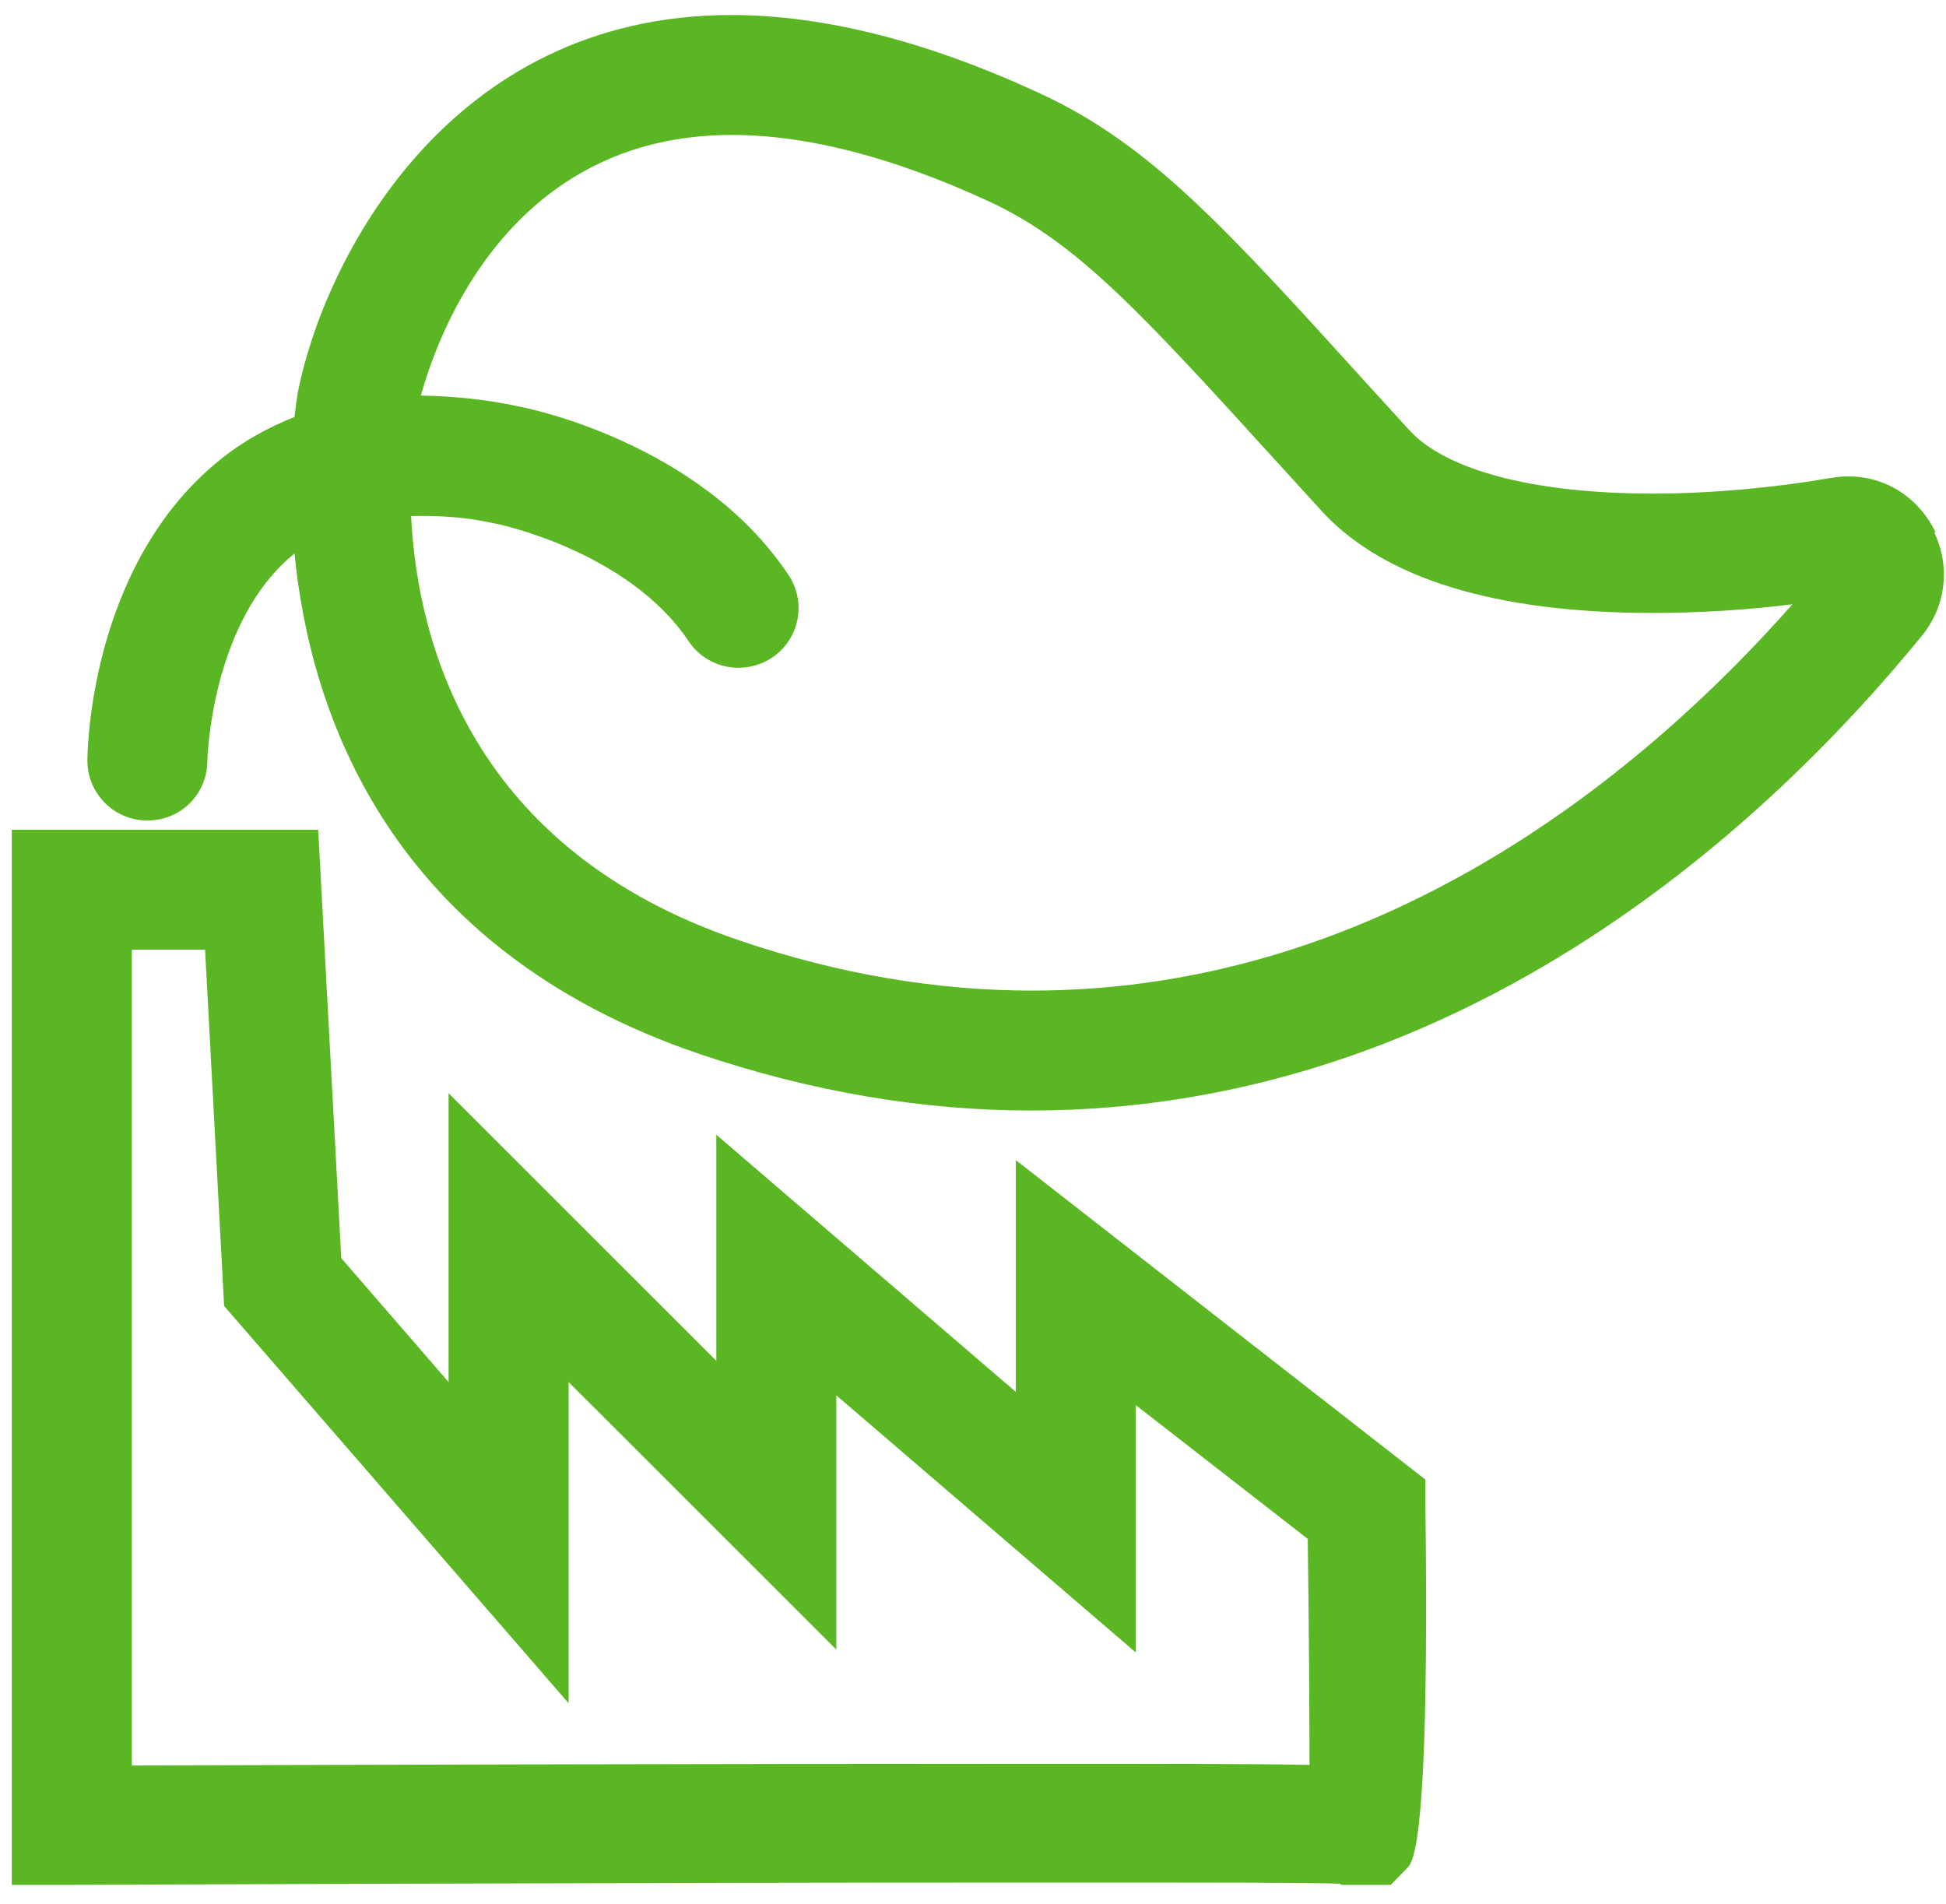 <svg width="93" height="91" viewBox="0 0 93 91" fill="none" xmlns="http://www.w3.org/2000/svg">
<path d="M68.151 70.733L48.545 55.441V66.517L34.233 54.228V65.03L21.438 52.244V66.049L16.309 60.125L15.206 39.652H0.563V90.076H3.431C3.431 90.076 30.841 89.966 49.151 89.966C58.582 89.966 62.47 89.966 64.042 90.021L64.097 90.076H66.469L67.296 89.222C67.976 88.524 68.252 82.811 68.123 72.084V70.706L68.151 70.733ZM49.179 84.29C34.426 84.29 13.8 84.345 6.299 84.373V45.383H9.801L10.711 62.412L27.174 81.397V66.049L39.969 78.834V66.683L54.281 78.972V67.151L62.498 73.544C62.553 77.594 62.581 81.755 62.581 84.345C60.016 84.29 55.935 84.29 49.234 84.29H49.179Z" fill="#5AB623"/>
<path d="M92.5 25.434C91.59 23.56 89.66 22.458 87.481 22.844C84.751 23.312 81.746 23.588 78.988 23.588C73.335 23.588 69.116 22.486 67.351 20.557L65.366 18.38C58.444 10.748 54.942 6.89 49.703 4.465C44.353 1.985 39.39 0.718 34.95 0.718C21.383 0.718 15.482 12.483 14.241 18.711C14.241 18.738 14.158 19.179 14.075 19.923C12.779 20.447 11.566 21.108 10.463 22.017C4.258 27.06 4.176 35.987 4.176 36.346C4.176 37.916 5.444 39.211 7.044 39.211C8.643 39.211 9.911 37.944 9.911 36.346C9.911 36.29 10.077 29.677 14.075 26.453C14.82 34.086 18.598 45.328 33.433 50.371C38.728 52.162 44.05 53.071 49.262 53.071C70.247 53.071 84.944 38.853 91.838 30.394C92.996 28.988 93.217 27.087 92.445 25.462L92.5 25.434ZM49.317 47.34C44.739 47.34 40.024 46.541 35.336 44.942C22.486 40.589 19.949 30.669 19.646 24.663C20.887 24.635 22.21 24.69 23.672 25.021C23.727 25.021 30.014 26.316 32.909 30.642C33.792 31.964 35.557 32.295 36.88 31.441C38.204 30.559 38.562 28.796 37.68 27.473C33.433 21.108 25.106 19.482 24.802 19.427C23.148 19.069 21.604 18.931 20.114 18.904C20.942 15.9 24.389 6.449 34.978 6.449C38.59 6.449 42.726 7.524 47.304 9.645C51.495 11.602 54.529 14.936 61.147 22.21L63.132 24.387C66.083 27.638 71.432 29.292 78.988 29.292C81.166 29.292 83.483 29.154 85.661 28.878C78.85 36.593 66.303 47.34 49.317 47.34Z" fill="#5AB623"/>
</svg>
